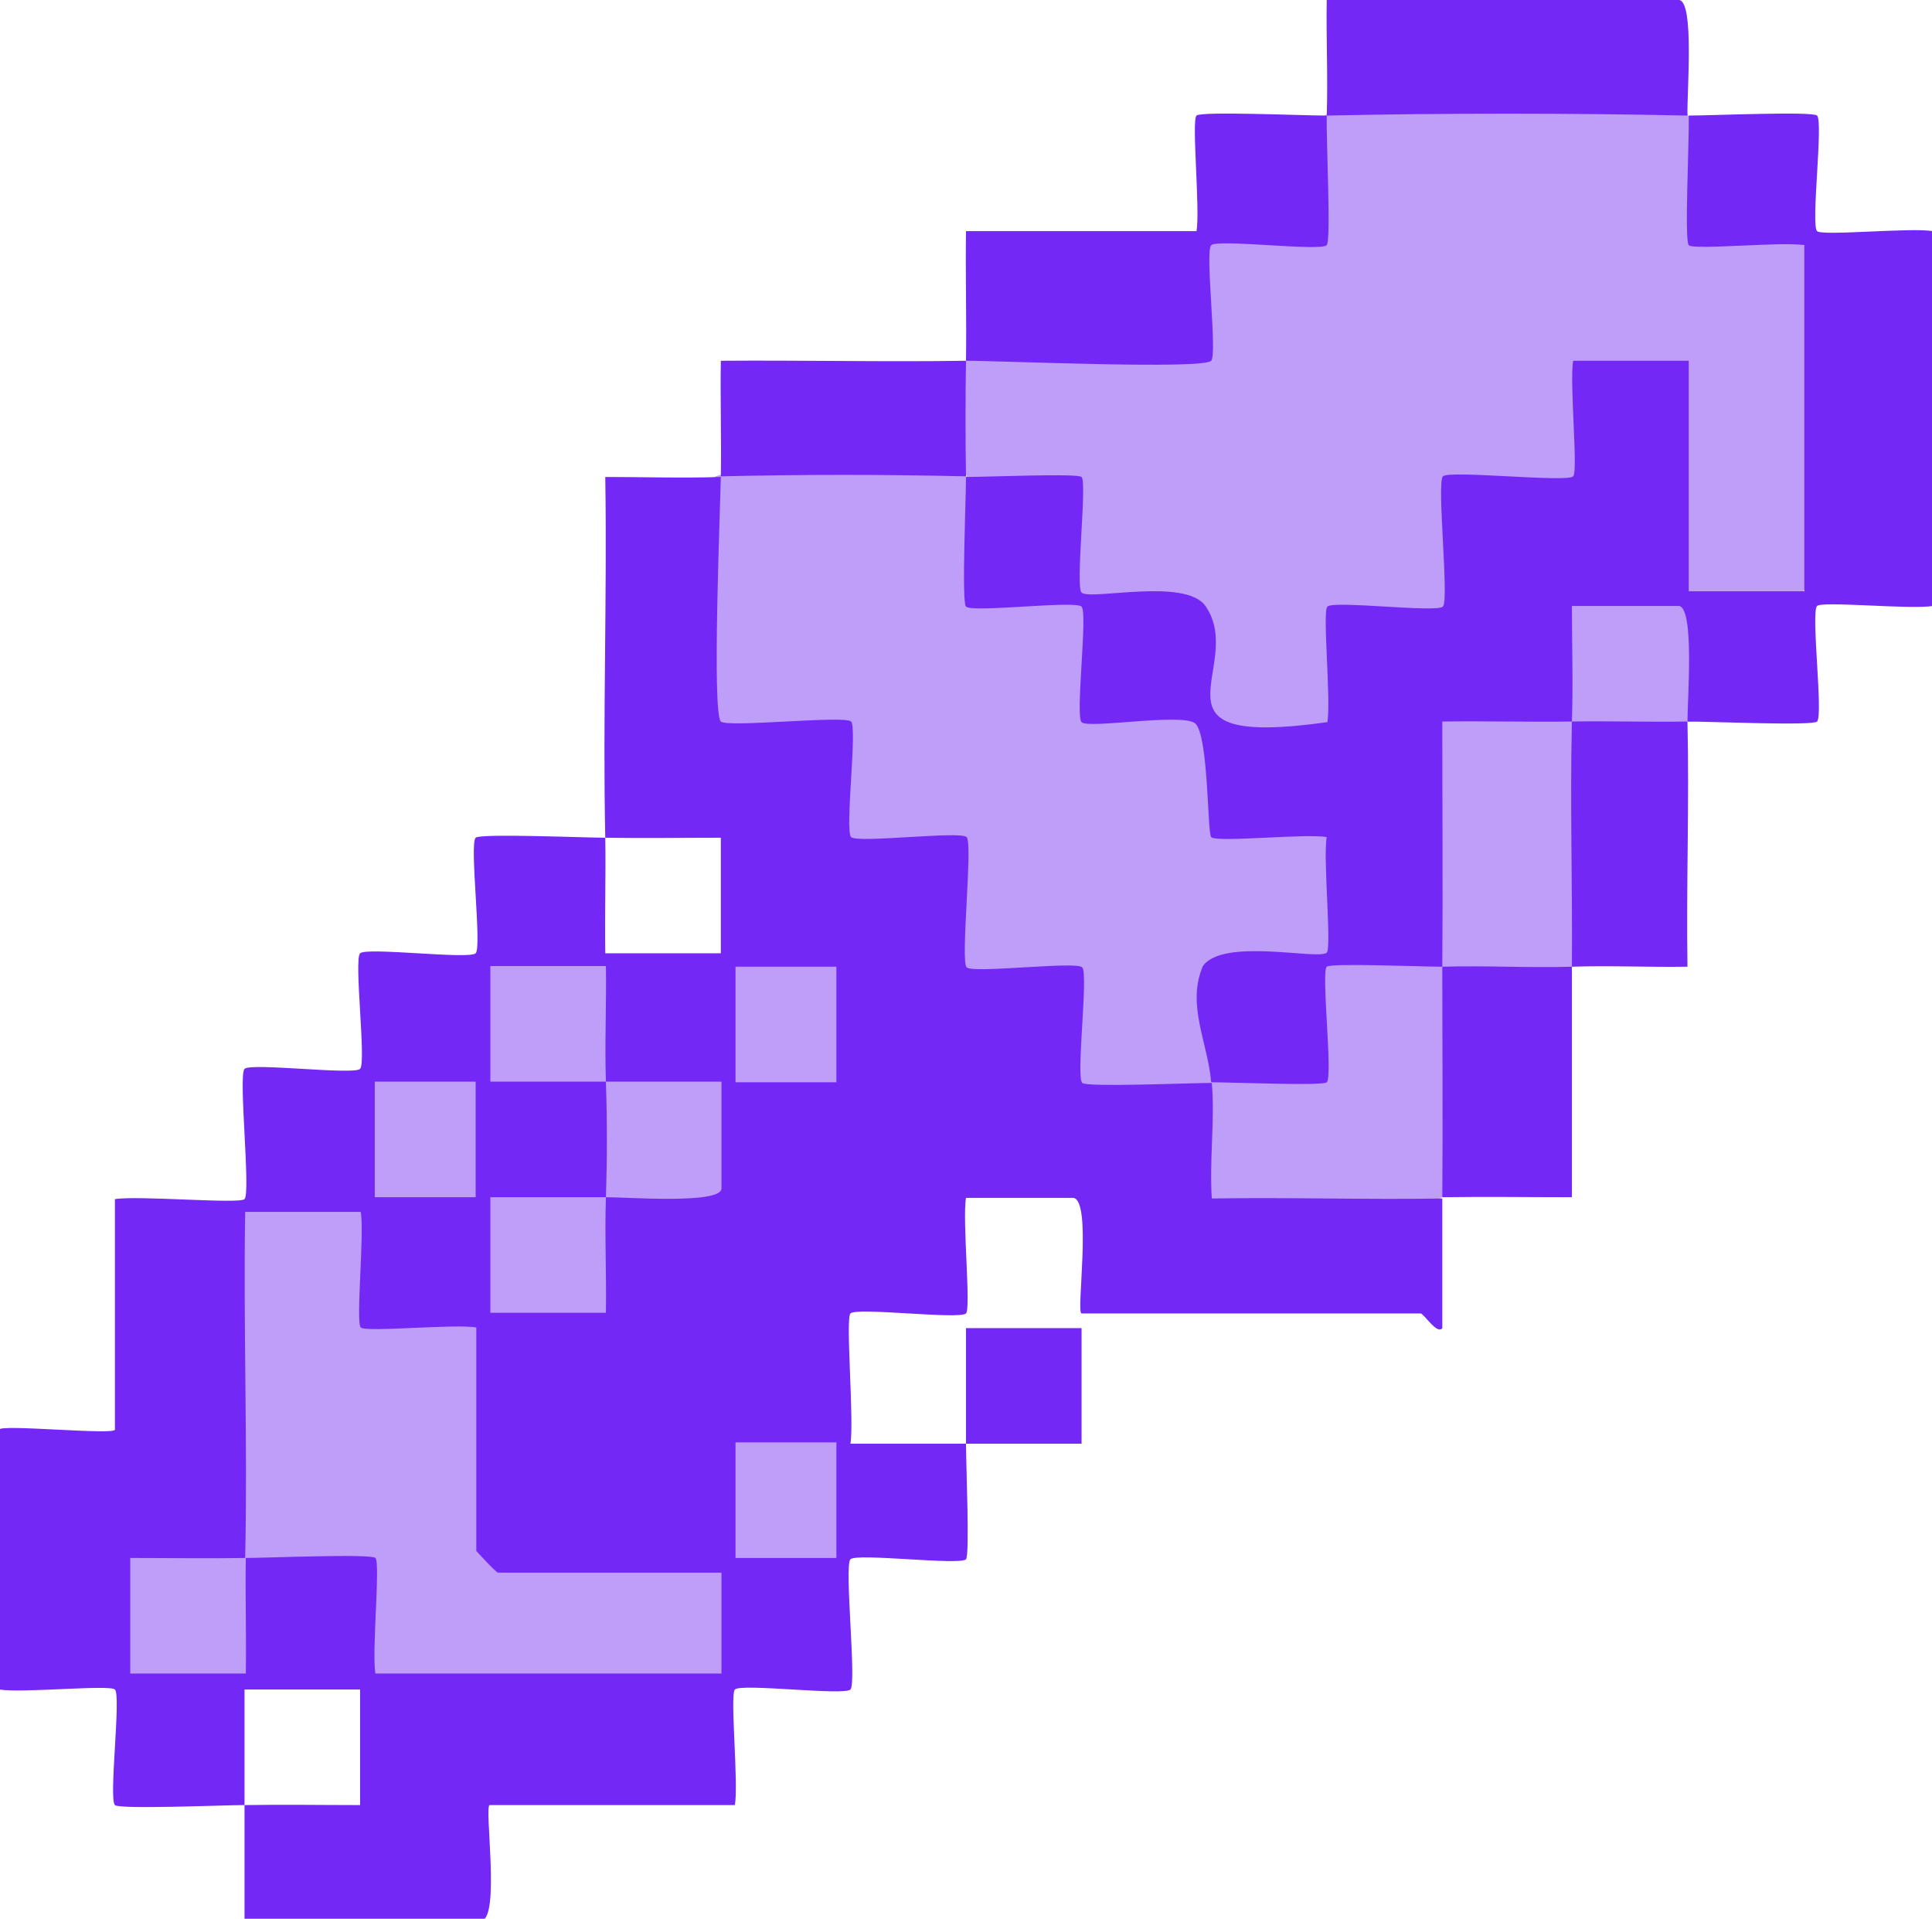 <?xml version="1.0" encoding="UTF-8"?>
<svg id="Layer_1" data-name="Layer 1" xmlns="http://www.w3.org/2000/svg" viewBox="0 0 30.26 30.05">
  <defs>
    <style>
      .cls-1 {
        fill: #bf9ef9;
      }

      .cls-2 {
        fill: #7428f5;
      }
    </style>
  </defs>
  <path class="cls-1" d="M22.59,15.14c.62,1.19.63,2.43,0,3.61-2.07,1.07-5.39.56-3.61-1.81.06-.42.52-.58,1.38-.47-.5-1.56,1.38-2.53,2.24-1.34Z"/>
  <path class="cls-1" d="M24.62,11.3c.65,1.17.67,2.69,0,3.84-.58.65-1.44.63-2.03,0-.98-2.5-.75-5.49,2.03-3.84Z"/>
  <path class="cls-1" d="M24.62,11.3c-1.78-2.23,1.5-3.12,2.26-1.47.14.3.1,1.55-.46,1.47-.51.65-1.29.63-1.81,0Z"/>
  <path class="cls-1" d="M15.13,7.46c.46.12.6.66.42,1.6,1.31-.22,2.13.3,1.82,1.69,1.33-.04,2.07.45,2.01,1.91l1.33-.02c1.21,1.47.5,3.1-1.51,2.71.18.73.11,1.26-.23,1.58-.01.19-.07.44-.22.46-1.7.18-2.51.15-2.29-1.84-1.87.3-1.89-.43-1.81-2.03-1.68.26-1.91-.24-1.82-1.81-1.37.28-2.06-.05-2.06-.98-.13-.57-.12-3.2.51-3.29,1.2-.68,2.63-.68,3.84,0Z"/>
  <path class="cls-1" d="M26.43,1.81c.42.11.59.65.49,1.6.76-.18,1.21-.03,1.32.43.18.05.43.12.45.26.07.58.11,4.41,0,4.83l-.45.33c-.09.69-1.66.66-1.81,0-.74-.37-.71-3.18,0-3.61-.11.44-.53.59-1.25.45-.06,1.83-.37,1.92-2.17,1.84.23,1.71-.04,2.17-1.8,2.03.52,2.83-3.21,2.32-2.67-.22-1.53-.02-2.26-.14-2.08-1.88-.74.16-1.18.02-1.32-.42-.58-.62-.58-1.18,0-1.81l.22-.45,3.14.05c-.1-1.6.26-2,1.87-1.91-.18-.83-.03-1.34.42-1.54,1.82-.69,3.83-.69,5.65,0Z"/>
  <path class="cls-2" d="M26.43,11.3c.03,1.28-.02,2.56,0,3.84-.6.01-1.21-.02-1.81,0,.01-1.28-.03-2.56,0-3.84.6-.01,1.21.01,1.81,0Z"/>
  <path class="cls-2" d="M26.43,1.81c.38,0,1.96-.07,2.03,0,.1.1-.1,1.71,0,1.81.08.08,1.47-.06,1.81,0v5.87c-.33.06-1.73-.08-1.81,0-.1.1.1,1.71,0,1.81-.07.07-1.66,0-2.03,0,0-.35.11-1.77-.13-1.81h-1.68c0,.6.02,1.21,0,1.81-.68.01-1.36-.01-2.03,0,0,1.28.01,2.56,0,3.84-.35,0-1.74-.06-1.81,0-.09.09.1,1.72,0,1.81-.06.06-1.46,0-1.81,0-.05-.62-.39-1.21-.13-1.82.32-.45,1.81-.09,1.94-.21.08-.08-.06-1.48,0-1.81-.34-.06-1.72.09-1.81,0-.06-.06-.04-1.6-.25-1.78-.2-.17-1.67.09-1.78-.02-.1-.1.1-1.71,0-1.81s-1.71.1-1.81,0c-.07-.07,0-1.66,0-2.03.35,0,1.74-.06,1.81,0,.09.09-.1,1.71,0,1.81.13.13,1.62-.24,1.94.21.66.95-1.09,2.24,1.91,1.82.06-.33-.08-1.73,0-1.81.1-.1,1.71.1,1.81,0s-.1-1.94,0-2.04,1.94.1,2.04,0c.08-.08-.06-1.47,0-1.81h1.81v3.61h1.81V3.84c-.33-.06-1.73.08-1.81,0-.07-.07.01-1.65,0-2.03Z"/>
  <path class="cls-2" d="M11.29,7.46c-.01.53-.14,3.7,0,3.84.1.1,1.94-.1,2.04,0s-.1,1.71,0,1.81,1.71-.1,1.81,0-.1,1.94,0,2.04,1.71-.1,1.81,0-.1,1.71,0,1.81c.07.07,1.71,0,2.03,0,.05.59-.04,1.21,0,1.81,1.2-.02,2.41.02,3.61,0,0,.68,0,1.36,0,2.03-.08.11-.29-.23-.34-.23h-5.31c-.09,0,.17-1.77-.13-1.81h-1.68c-.06.34.08,1.73,0,1.81-.1.1-1.71-.1-1.81,0-.08.08.06,1.68,0,2.04.6,0,1.21,0,1.81,0,0-.6,0-1.21,0-1.81h1.81s0,1.81,0,1.81c-.6,0-1.21,0-1.81,0,0,.34.06,1.74,0,1.81-.09.1-1.71-.1-1.81,0s.1,1.94,0,2.04-1.71-.1-1.81,0c-.08.08.06,1.47,0,1.81h-3.84c-.09,0,.17,1.77-.13,1.81h-3.71c0-.6,0-1.21,0-1.81.6-.01,1.21,0,1.81,0v-1.81s-1.81,0-1.81,0c0,.6,0,1.21,0,1.81-.33,0-1.96.07-2.03,0-.1-.1.1-1.71,0-1.81-.08-.08-1.47.06-1.81,0v-4.07c0-.09,1.81.09,1.81,0v-3.61c.36-.06,1.95.08,2.03,0,.1-.1-.1-1.94,0-2.04s1.71.1,1.81,0-.1-1.71,0-1.81,1.71.1,1.81,0-.1-1.71,0-1.81c.07-.07,1.71,0,2.03,0,.01.6-.01,1.21,0,1.81h1.81s0-1.81,0-1.81c-.6,0-1.21.01-1.81,0-.04-1.88.03-3.77,0-5.65.6,0,1.21.02,1.81,0Z"/>
  <path class="cls-2" d="M20.78,1.81c-.01.38.07,1.96,0,2.03-.1.1-1.71-.1-1.81,0s.1,1.71,0,1.81c-.14.14-3.26,0-3.84,0,.01-.68-.01-1.36,0-2.03h3.61c.06-.33-.08-1.73,0-1.81.07-.07,1.66,0,2.03,0Z"/>
  <path class="cls-2" d="M20.78,1.81c.02-.6-.01-1.21,0-1.81h5.52c.24.03.12,1.45.13,1.81-1.87-.04-3.78-.04-5.65,0Z"/>
  <path class="cls-2" d="M24.62,15.14c0,1.2,0,2.41,0,3.61-.68,0-1.36-.01-2.03,0,.01-1.2,0-2.41,0-3.61.68-.02,1.36.02,2.03,0Z"/>
  <path class="cls-2" d="M15.13,5.65c-.01.6-.01,1.21,0,1.81-1.27-.03-2.57-.03-3.84,0,.01-.6-.01-1.21,0-1.81,1.28-.01,2.56.02,3.84,0Z"/>
  <path class="cls-1" d="M3.84,24.4c.04-1.8-.03-3.62,0-5.42h1.81c.06.33-.08,1.73,0,1.81s1.47-.06,1.81,0v3.5s.31.34.34.34h3.5v1.58h-5.42c-.06-.33.08-1.73,0-1.81-.07-.07-1.71,0-2.03,0-.01.6.01,1.21,0,1.81h-1.81s0-1.81,0-1.81c.6,0,1.21.01,1.81,0Z"/>
  <path class="cls-1" d="M9.49,16.94c-.6,0-1.21,0-1.81,0v-1.81s1.81,0,1.81,0c.01.6-.02,1.21,0,1.81.6,0,1.21,0,1.81,0v1.68c-.03.24-1.46.13-1.81.13-.02.6.01,1.21,0,1.81h-1.81s0-1.81,0-1.81c.6,0,1.21,0,1.81,0,.02-.6.02-1.21,0-1.81Z"/>
  <rect class="cls-1" x="11.52" y="15.14" width="1.58" height="1.81"/>
  <rect class="cls-1" x="11.52" y="22.59" width="1.58" height="1.81"/>
  <rect class="cls-1" x="5.87" y="16.94" width="1.58" height="1.81"/>
</svg>